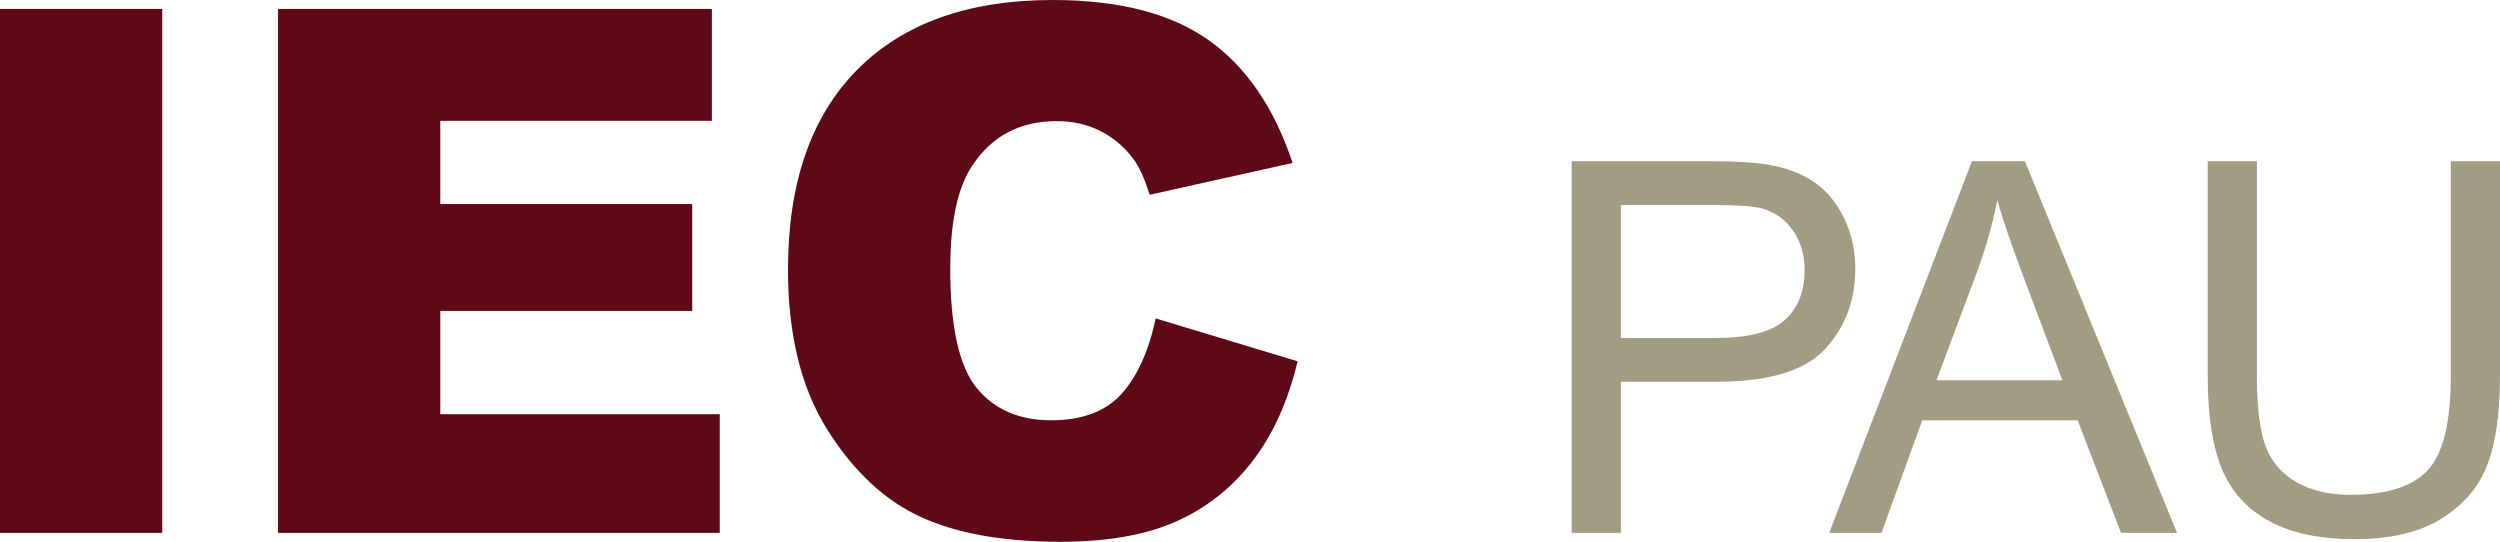 <svg xmlns="http://www.w3.org/2000/svg" width="1107.453" height="240" viewBox="0 0 1107.453 240"><path d="M0 236.04h71.873V3.957H0v232.081zm195.038-98.31h111.606V90.397H195.038V53.51h120.311V3.958H123.165v232.081h195.67v-52.556H195.038V137.73zm316.931 3.326c-3.165 14.669-8.259 25.858-15.275 33.561-7.02 7.704-17.39 11.555-31.109 11.555-14.142 0-25.116-4.77-32.926-14.309-7.812-9.54-11.715-27.167-11.715-52.89 0-20.767 3.27-35.998 9.815-45.697 8.65-13.07 21.107-19.609 37.362-19.609 7.173 0 13.664 1.48 19.47 4.433 5.803 2.956 10.711 7.18 14.723 12.666 2.427 3.27 4.747 8.444 6.965 15.512l63.323-14.087c-8.128-24.484-20.556-42.639-37.282-54.46C518.59 5.912 495.61 0 466.378 0c-37.362 0-66.253 10.31-86.673 30.932-20.424 20.62-30.634 50.124-30.634 88.516 0 28.791 5.803 52.415 17.413 70.878 11.61 18.456 25.408 31.346 41.4 38.677C423.87 236.328 444.477 240 469.703 240c20.789 0 37.913-3.01 51.368-9.026 13.459-6.015 24.722-14.932 33.799-26.756 9.077-11.819 15.724-26.539 19.948-44.167l-62.85-18.995z" fill="#5d0a16"/><path d="M816.867 96.575c-3.331-6.81-7.729-12.107-13.192-15.888-5.47-3.781-12.242-6.343-20.324-7.69-5.765-1.05-14.117-1.577-25.043-1.577h-62.096v164.62h21.782v-66.924h42.221c23.284 0 39.377-4.847 48.288-14.547 8.903-9.693 13.359-21.537 13.359-35.538 0-8.16-1.663-15.645-4.995-22.456zm-26.333 45.251c-5.912 5.245-15.907 7.864-29.979 7.864h-42.561V90.85h42.112c9.88 0 16.652.488 20.324 1.457 5.688 1.573 10.271 4.815 13.757 9.713 3.48 4.904 5.22 10.798 5.22 17.686 0 9.507-2.96 16.883-8.873 22.121zM873.54 71.42l-63.22 164.62h23.13l18.077-49.855h68.837l19.2 49.854h24.818L897.002 71.42H873.54zm-15.722 97.022l18.078-48.288c3.82-10.406 6.772-20.883 8.871-31.443 2.543 8.91 6.44 20.292 11.678 34.14l17.178 45.59h-55.805zm227.848-97.022v95c0 20.658-3.409 34.62-10.22 41.88-6.81 7.267-18.225 10.894-34.248 10.894-9.36 0-17.275-1.83-23.746-5.501-6.477-3.666-11.048-8.891-13.699-15.664-2.657-6.772-3.986-17.313-3.986-31.61V71.42h-21.788v95.109c0 17.448 2.099 31.198 6.291 41.27 4.192 10.067 11.19 17.757 20.998 23.072 9.803 5.316 22.417 7.973 37.843 7.973 15.87 0 28.69-3.049 38.46-9.147 9.764-6.105 16.523-14.02 20.266-23.753 3.743-9.732 5.617-22.866 5.617-39.415V71.42h-21.788z" fill="#a29c82"/></svg>